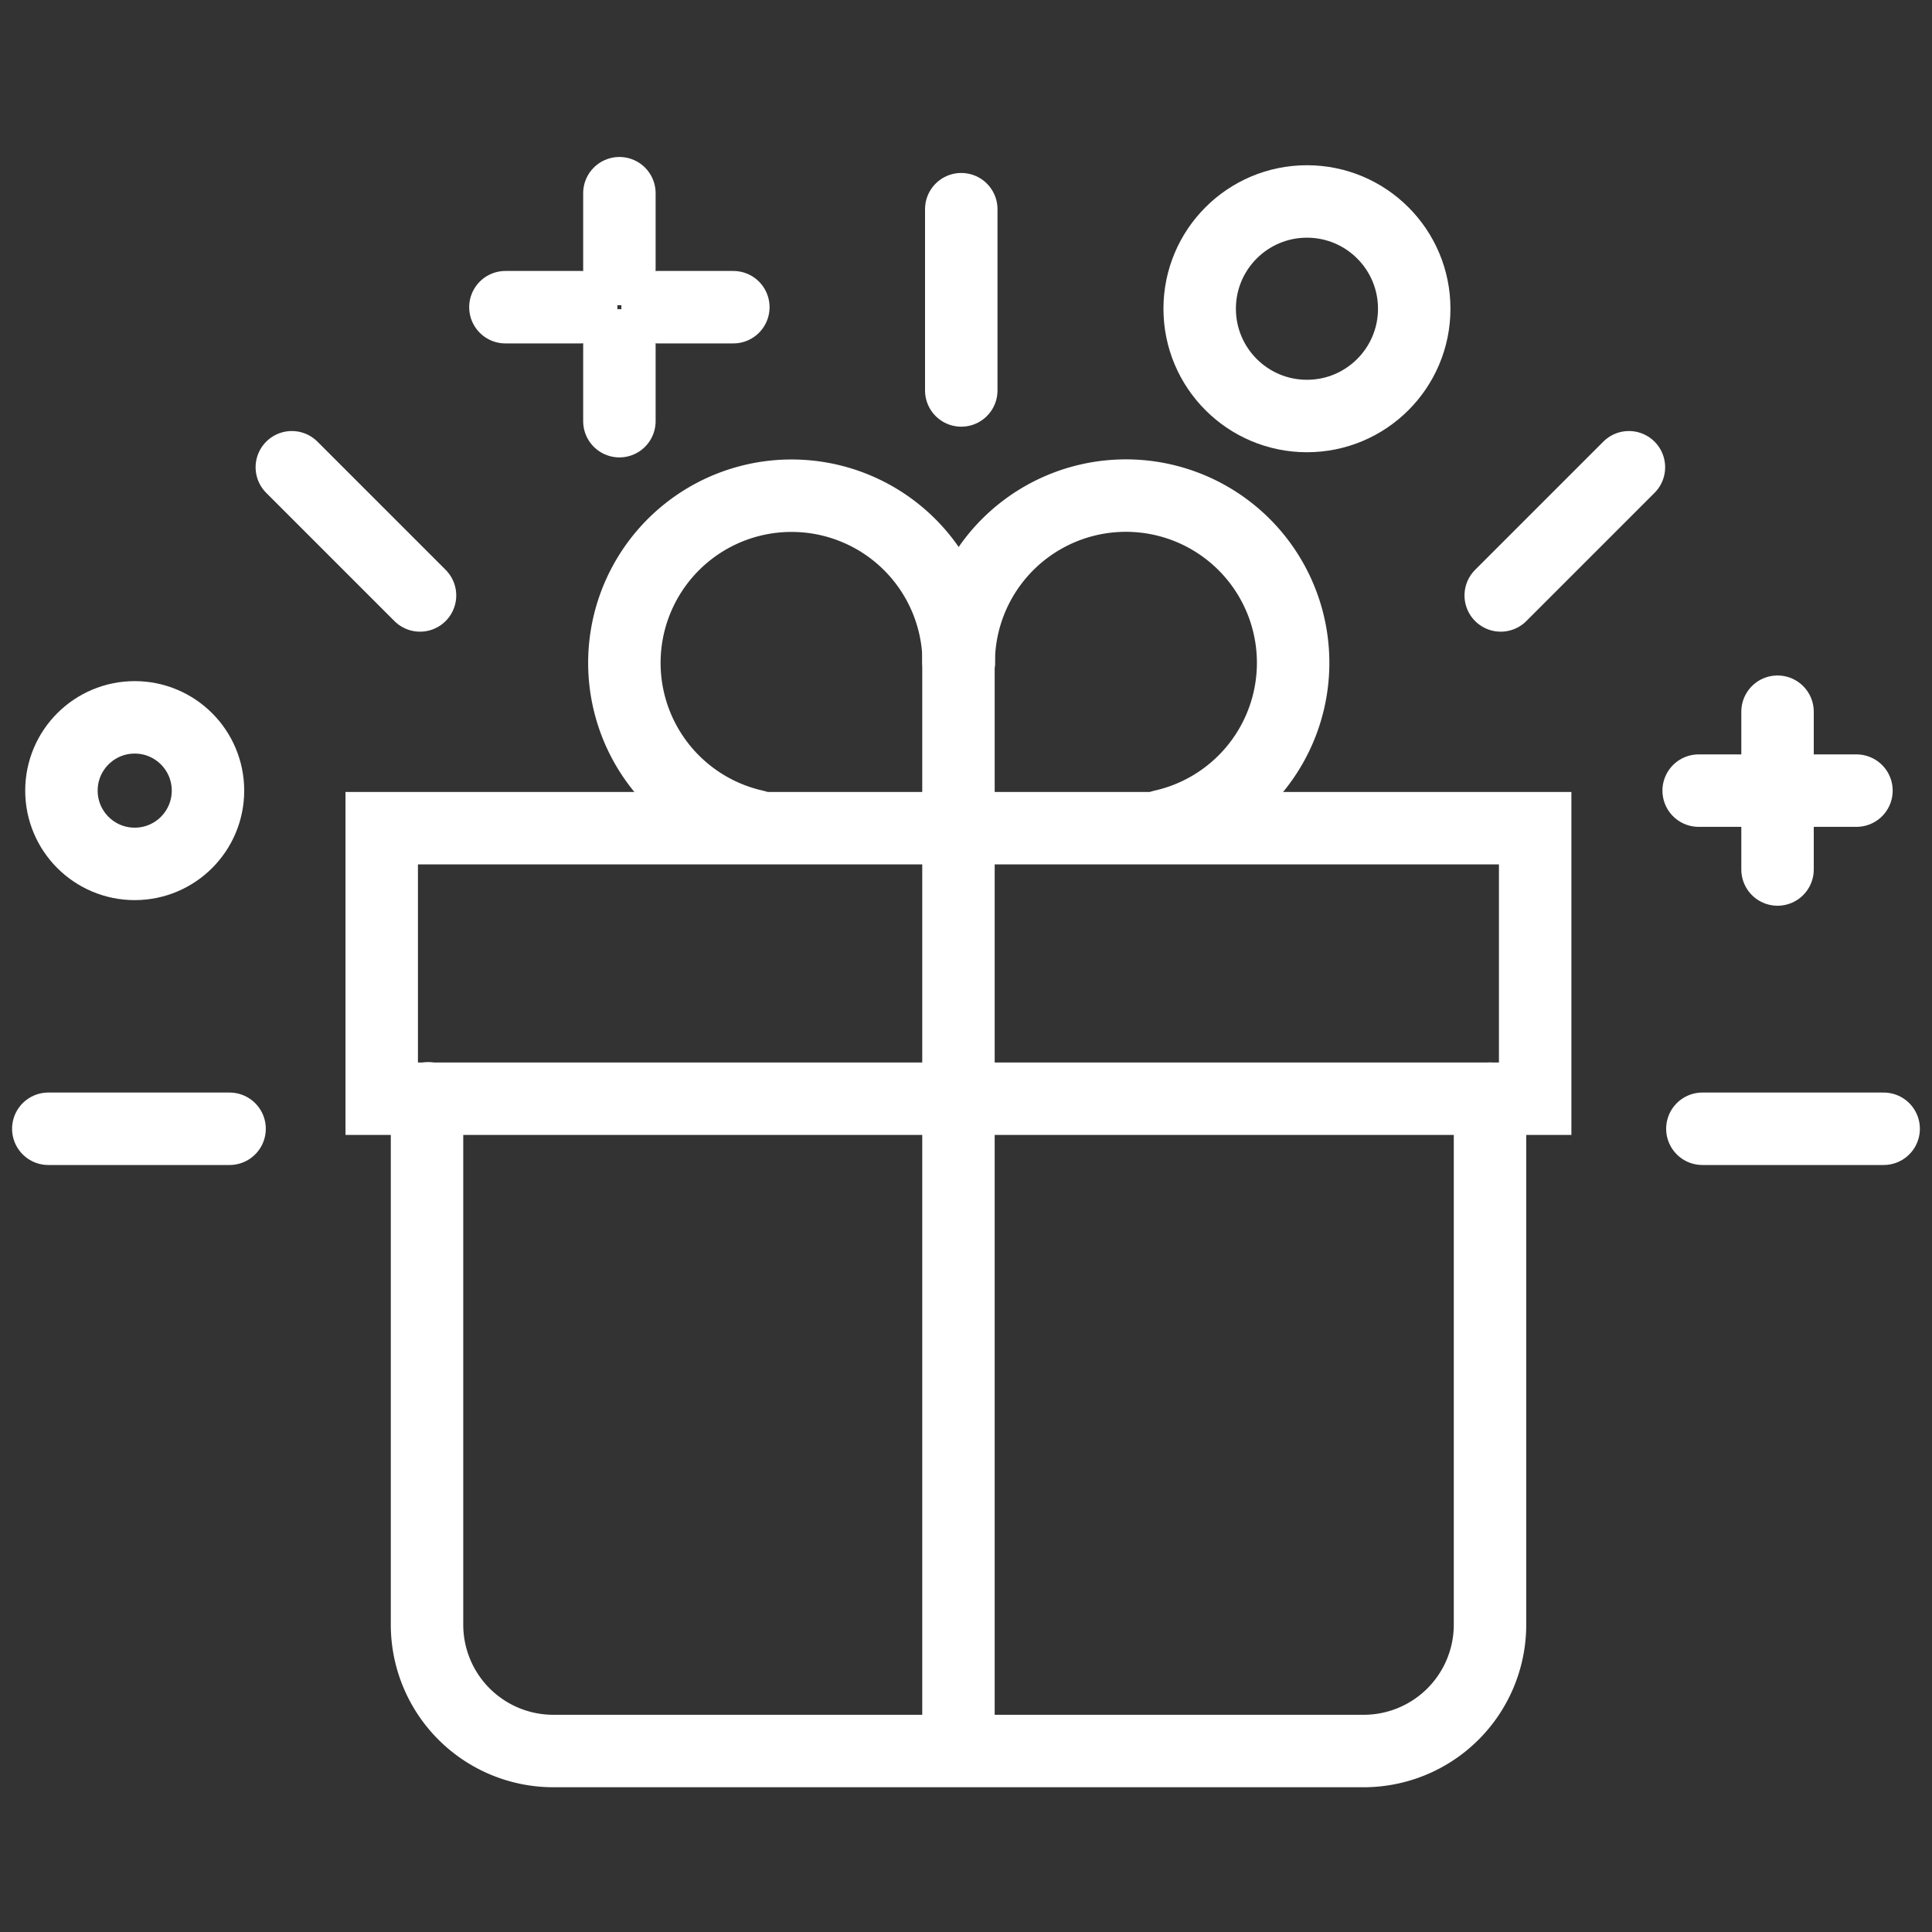 <svg xmlns="http://www.w3.org/2000/svg" xmlns:xlink="http://www.w3.org/1999/xlink" width="40" height="40" viewBox="0 0 40 40">
  <rect x="0" y="0" width="40" height="40" fill="#333333" stroke="none"/>
  <defs>
    <clipPath id="clip-icon-stayfun-section-7">
      <rect width="40" height="40"/>
    </clipPath>
  </defs>
  <g id="icon-stayfun-section-7" clip-path="url(#clip-icon-stayfun-section-7)">
    <g id="Group_18926" data-name="Group 18926" transform="translate(-4498.53 -671.877)">
      <rect id="Rectangle_6363" data-name="Rectangle 6363" width="23.881" height="5.601" transform="translate(4506.433 689.024)" fill="rgba(0,0,0,0)" stroke="#fff" stroke-linecap="round" stroke-width="1.5"/>
      <path id="Path_16450" data-name="Path 16450" d="M4543.882,729.292v10.889a2.616,2.616,0,0,1-2.615,2.616h-16.778a2.616,2.616,0,0,1-2.615-2.616V729.643a2.56,2.56,0,0,1,.024-.359" transform="translate(-14.503 -34.667)" fill="rgba(0,0,0,0)" stroke="#fff" stroke-linecap="round" stroke-width="1.5"/>
      <path id="Path_16451" data-name="Path 16451" d="M4540.441,697.183a3.461,3.461,0,1,0-4.223,3.377" transform="translate(-22.062 -11.583)" fill="rgba(0,0,0,0)" stroke="#fff" stroke-linecap="round" stroke-width="1.5"/>
      <path id="Path_16452" data-name="Path 16452" d="M4553.249,697.183a3.462,3.462,0,1,1,4.223,3.377" transform="translate(-34.87 -11.583)" fill="rgba(0,0,0,0)" stroke="#fff" stroke-linecap="round" stroke-width="1.5"/>
      <line id="Line_986" data-name="Line 986" y1="22.603" transform="translate(4518.374 685.479)" fill="none" stroke="#fff" stroke-linecap="round" stroke-width="1.5"/>
      <line id="Line_987" data-name="Line 987" y1="3.753" transform="translate(4518.432 676.208)" fill="none" stroke="#fff" stroke-linecap="round" stroke-width="1.5"/>
      <line id="Line_988" data-name="Line 988" x2="3.753" transform="translate(4533.776 695.247)" fill="none" stroke="#fff" stroke-linecap="round" stroke-width="1.5"/>
      <line id="Line_989" data-name="Line 989" x2="3.753" transform="translate(4499.53 695.247)" fill="none" stroke="#fff" stroke-linecap="round" stroke-width="1.5"/>
      <line id="Line_990" data-name="Line 990" x2="2.654" y2="2.654" transform="translate(4504.572 681.551)" fill="none" stroke="#fff" stroke-linecap="round" stroke-width="1.5"/>
      <line id="Line_991" data-name="Line 991" x1="2.654" y2="2.654" transform="translate(4529.601 681.551)" fill="none" stroke="#fff" stroke-linecap="round" stroke-width="1.5"/>
      <line id="Line_992" data-name="Line 992" x2="3.267" transform="translate(4533.699 688.246)" fill="none" stroke="#fff" stroke-linecap="round" stroke-width="1.5"/>
      <line id="Line_993" data-name="Line 993" y2="3.267" transform="translate(4535.332 686.612)" fill="none" stroke="#fff" stroke-linecap="round" stroke-width="1.5"/>
      <line id="Line_994" data-name="Line 994" y2="1.569" transform="translate(4511.354 675.877)" fill="none" stroke="#fff" stroke-linecap="round" stroke-width="1.5"/>
      <line id="Line_995" data-name="Line 995" y2="1.569" transform="translate(4511.354 679.028)" fill="none" stroke="#fff" stroke-linecap="round" stroke-width="1.5"/>
      <line id="Line_996" data-name="Line 996" x1="1.569" transform="translate(4512.144 678.237)" fill="none" stroke="#fff" stroke-linecap="round" stroke-width="1.5"/>
      <line id="Line_997" data-name="Line 997" x1="1.569" transform="translate(4508.994 678.237)" fill="none" stroke="#fff" stroke-linecap="round" stroke-width="1.5"/>
      <circle id="Ellipse_1249" data-name="Ellipse 1249" cx="1.517" cy="1.517" r="1.517" transform="translate(4499.802 686.729)" fill="rgba(0,0,0,0)" stroke="#fff" stroke-linecap="round" stroke-width="1.5"/>
      <circle id="Ellipse_1250" data-name="Ellipse 1250" cx="2.221" cy="2.221" r="2.221" transform="translate(4523.368 676.048)" fill="rgba(0,0,0,0)" stroke="#fff" stroke-linecap="round" stroke-width="1.5"/>
    </g>
  </g>
</svg>

